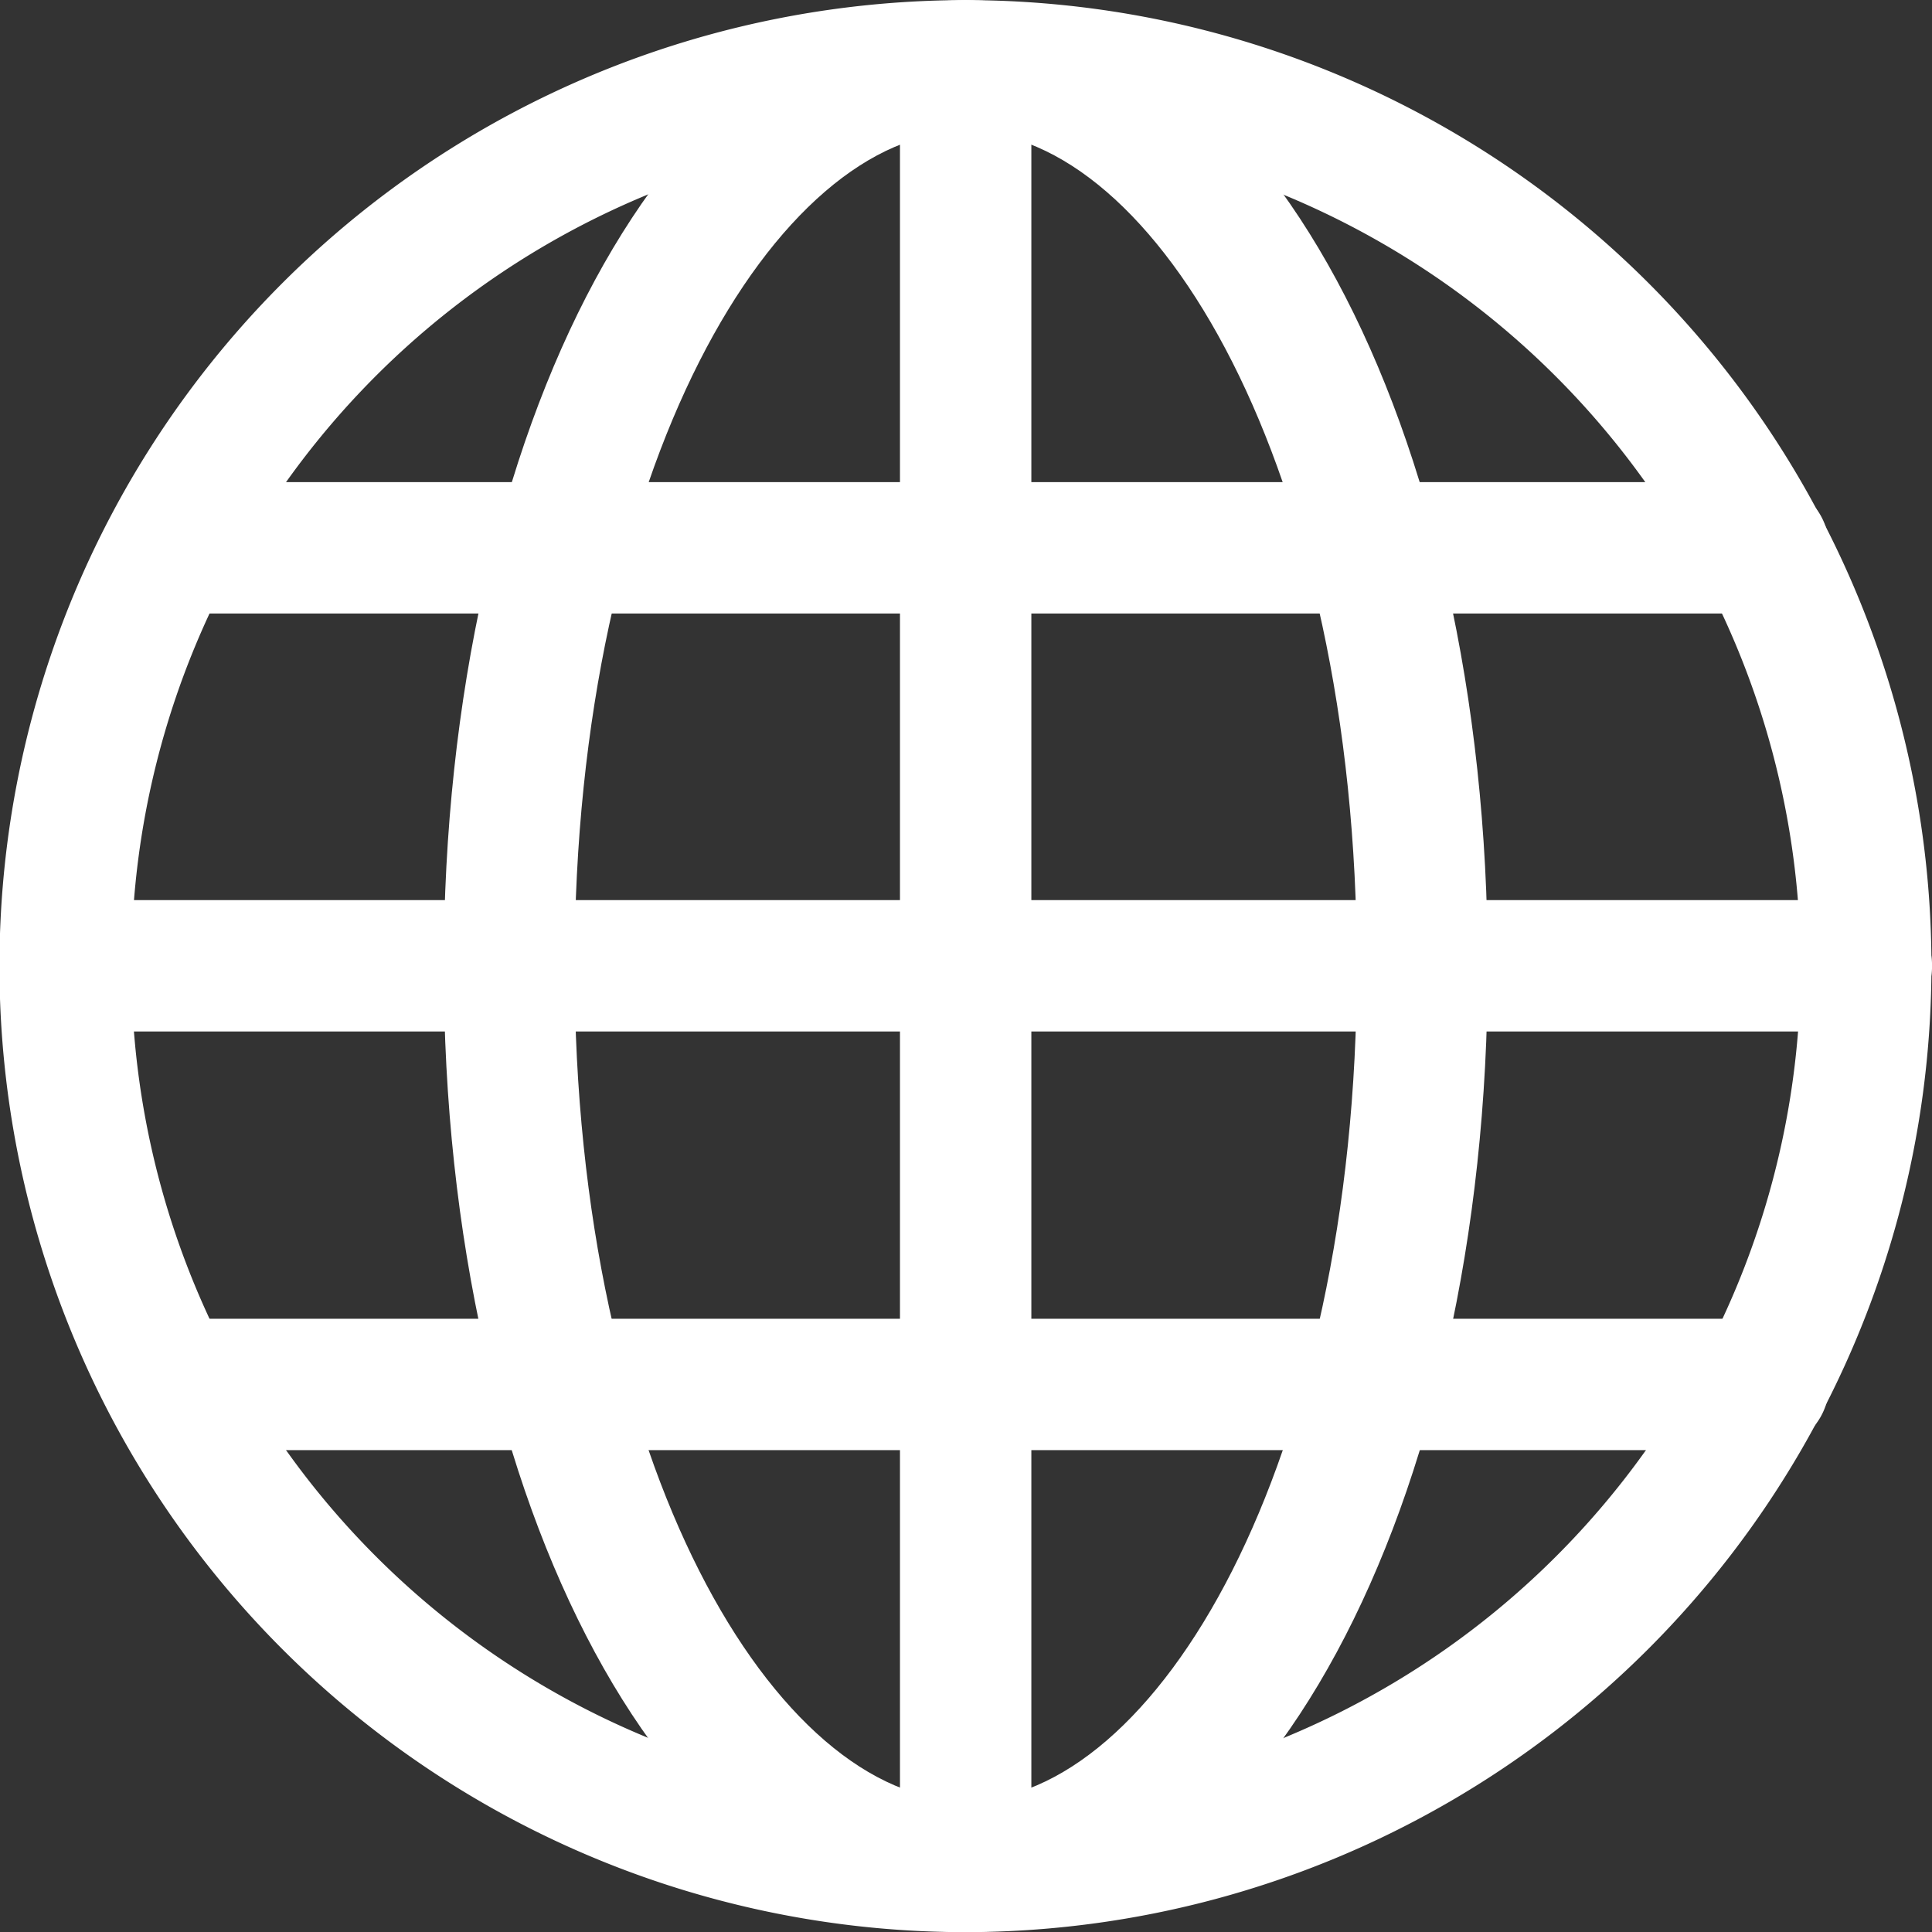 <svg xmlns="http://www.w3.org/2000/svg" xmlns:xlink="http://www.w3.org/1999/xlink" width="14.25" height="14.25" viewBox="0 0 14.25 14.25"><rect x="0" y="0" width="14.25" height="14.25" fill="#333333" stroke="none"/><defs><clipPath id="a"><rect width="14.25" height="14.25" fill="none"/></clipPath></defs><g clip-path="url(#a)" fill="#fff"><path d="M7.123,14.25a7.125,7.125,0,1,1,7.123-7.123A7.131,7.131,0,0,1,7.123,14.25m0-13.281a6.156,6.156,0,1,0,6.158,6.158A6.166,6.166,0,0,0,7.123.969" transform="translate(0 0.001)" /><path d="M4.627,14.25c-2.161,0-3.85-3.13-3.85-7.123S2.466,0,4.627,0s3.85,3.13,3.85,7.127S6.788,14.25,4.627,14.25m0-13.281c-1.394,0-2.885,2.473-2.885,6.158s1.491,6.154,2.885,6.154,2.885-2.473,2.885-6.154S6.021.969,4.627.969" transform="translate(2.496 0.001)"/><path d="M2.06,14.25a.484.484,0,0,1-.484-.484V.484a.484.484,0,0,1,.969,0V13.766a.484.484,0,0,1-.484.484" transform="translate(5.062 0.001)"/><path d="M13.766,2.545H.484a.484.484,0,0,1,0-.969H13.766a.484.484,0,1,1,0,.969" transform="translate(0 5.063)"/><path d="M12.426,1.813H.665a.484.484,0,0,1,0-.969H12.426a.484.484,0,0,1,0,.969" transform="translate(0.581 2.712)"/><path d="M12.426,3.278H.665a.484.484,0,0,1,0-.969H12.426a.484.484,0,0,1,0,.969" transform="translate(0.581 7.418)"/></g></svg>
